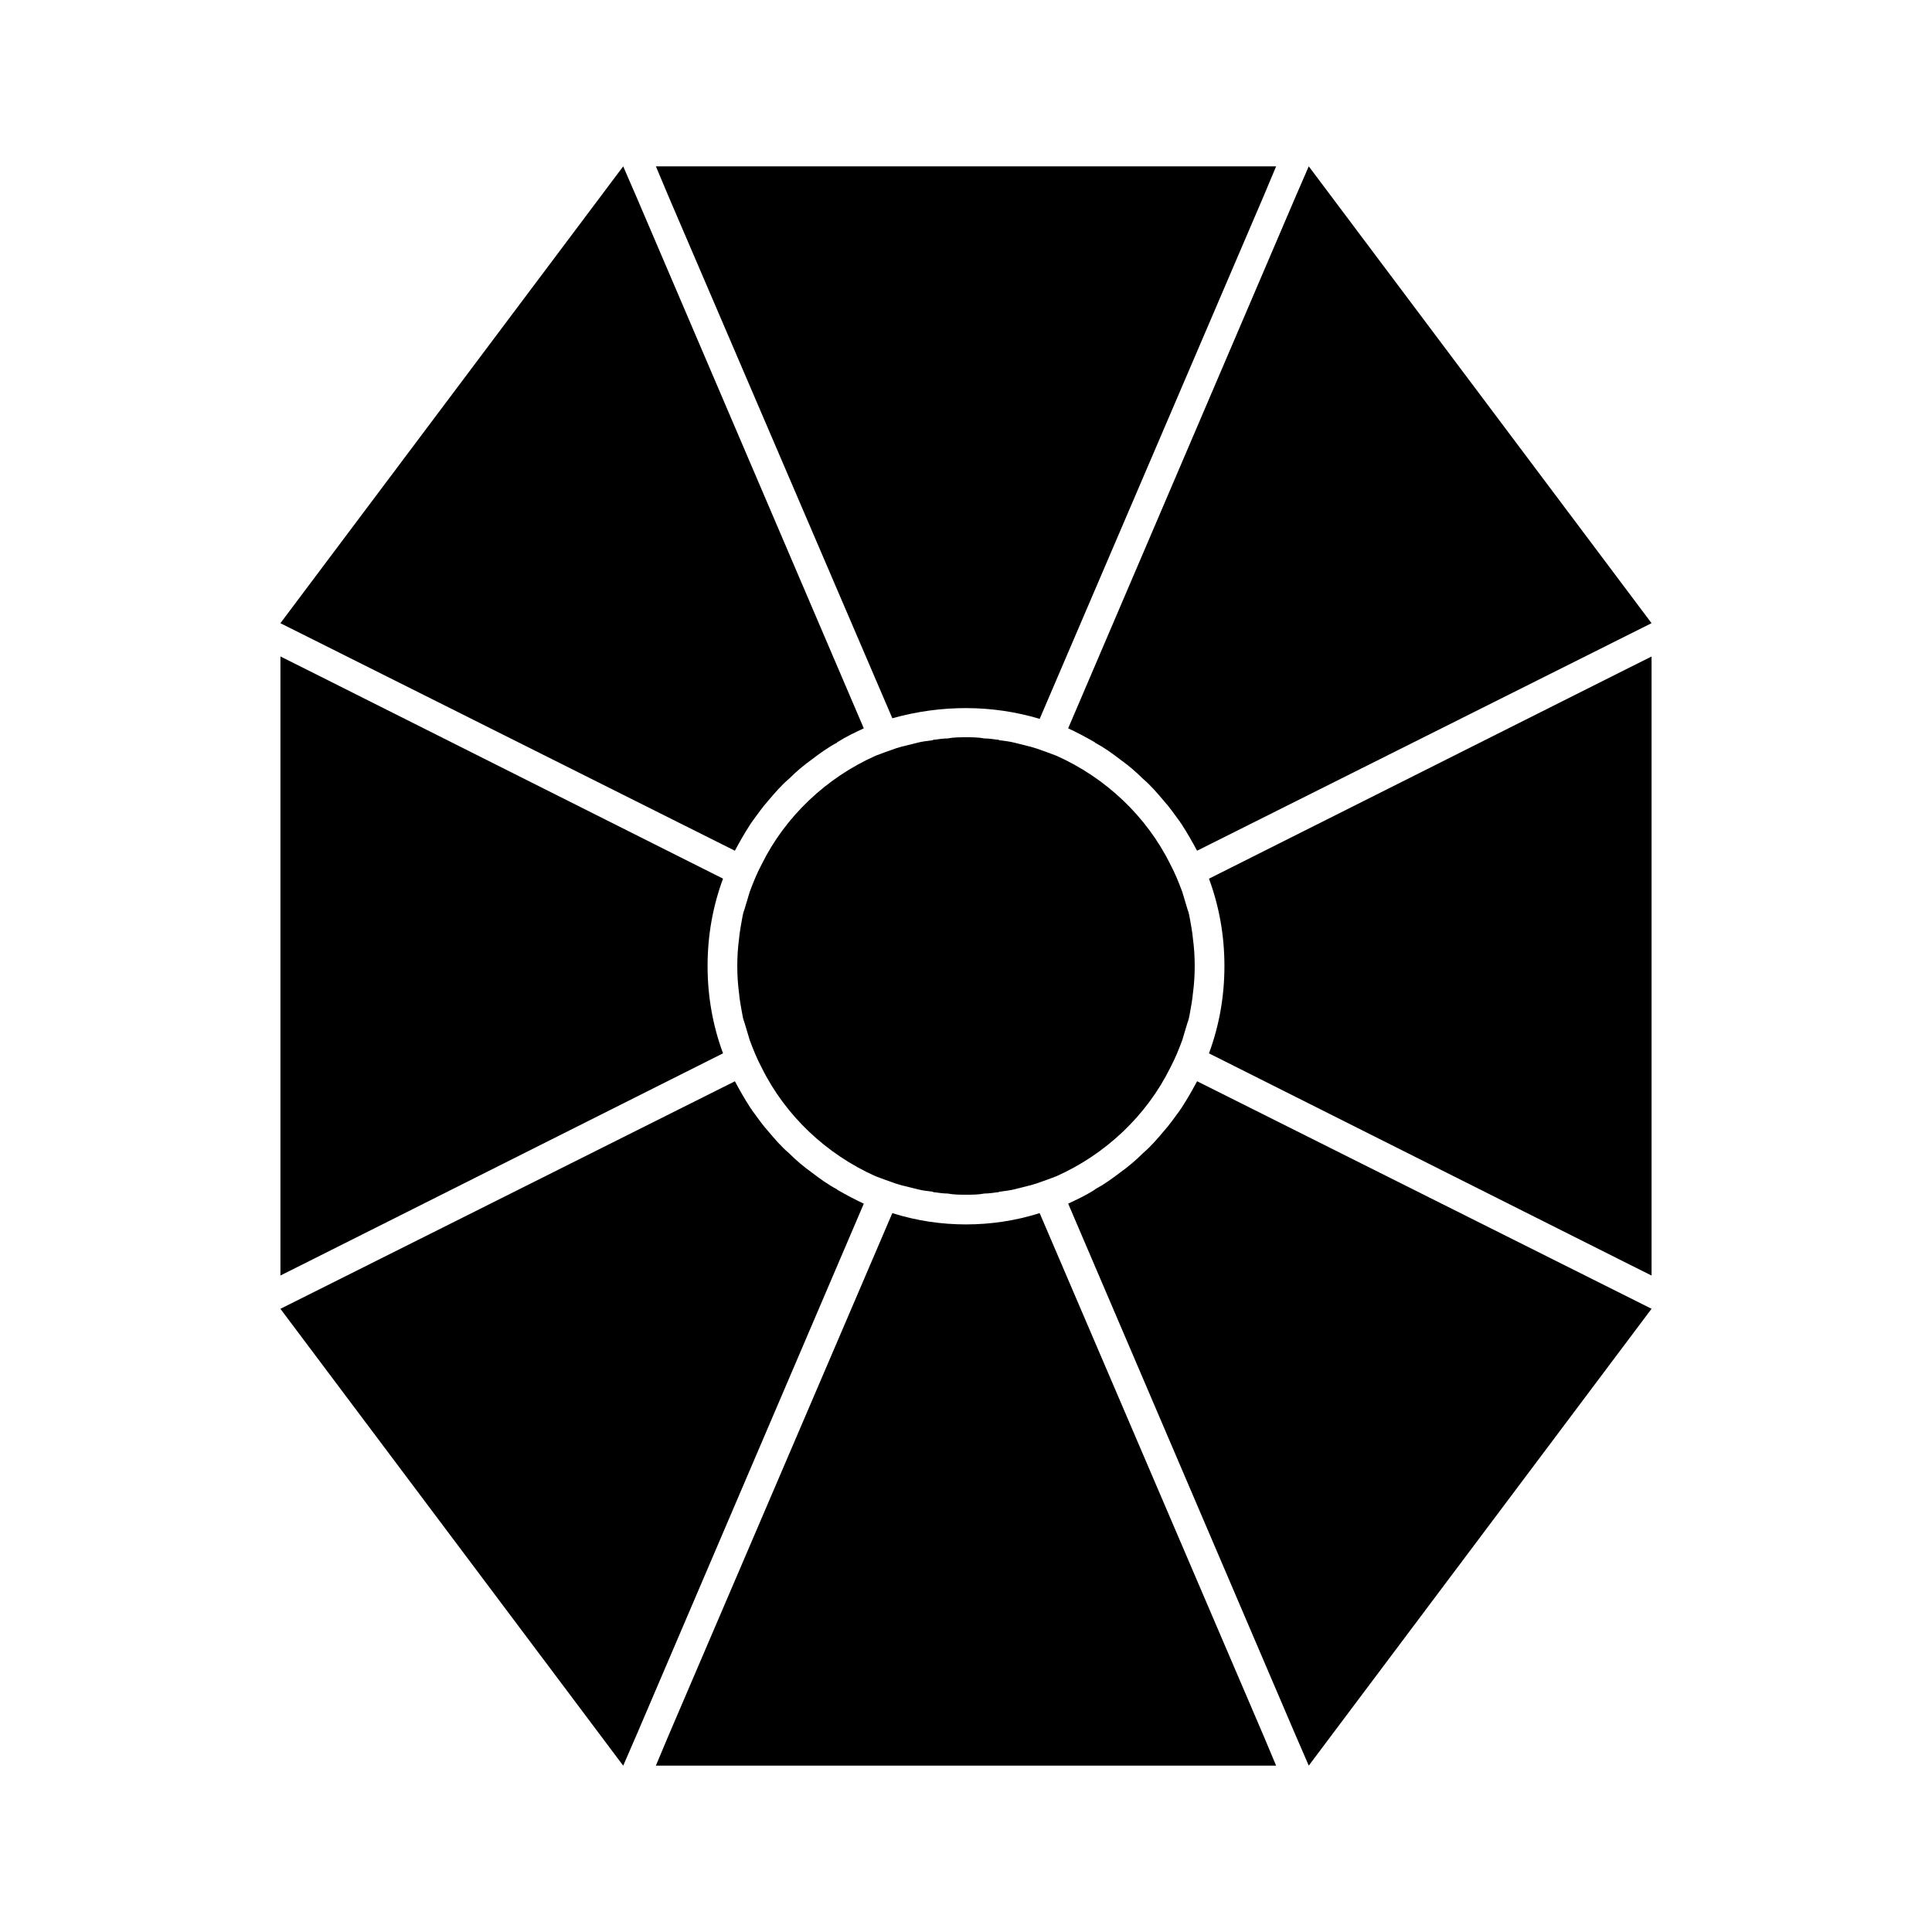 <?xml version="1.0" encoding="UTF-8"?>
<!-- Uploaded to: ICON Repo, www.svgrepo.com, Generator: ICON Repo Mixer Tools -->
<svg fill="#000000" width="800px" height="800px" version="1.1" viewBox="144 144 512 512" xmlns="http://www.w3.org/2000/svg">
 <g>
  <path d="m464.39 376.86c2.676 7.242 4.094 14.957 4.094 23.145s-1.418 15.902-4.094 23.145l109.42 54.945 7.871 3.938v-164.05l-7.871 3.938z"/>
  <path d="m419.52 465.49c-6.453 2.047-13.066 2.992-19.523 2.992-6.453 0-13.066-0.945-19.523-2.992l-59.355 138.55-3.305 7.871h164.37l-3.305-7.871z"/>
  <path d="m380.48 334.35c12.91-3.621 26.449-3.621 39.047 0.156l59.355-138.55 3.305-7.871-164.37-0.004 3.305 7.871z"/>
  <path d="m335.61 423.14c-2.676-7.242-4.094-14.957-4.094-23.145s1.418-15.902 4.094-23.145l-109.42-54.945-7.871-3.938v164.05l7.871-3.938z"/>
  <path d="m434 340.64s0.156 0 0.156 0.156c2.363 1.258 4.566 2.832 6.613 4.41 2.203 1.574 4.25 3.305 6.141 5.195 2.047 1.73 3.777 3.777 5.512 5.824 1.574 1.73 2.832 3.621 4.25 5.512 0.156 0.316 0.473 0.629 0.629 0.945 1.418 2.203 2.676 4.41 3.938 6.769l112.57-56.363 7.871-3.938-90.844-121.07-3.621 8.344-60.141 140.59c2.363 1.102 4.723 2.359 6.926 3.621z"/>
  <path d="m458.72 385.04-1.418-4.723c-0.945-2.519-1.891-4.879-3.148-7.242-6.297-12.754-17.16-22.984-30.23-28.812-1.73-0.629-3.305-1.258-5.195-1.891-0.629-0.156-1.418-0.473-2.203-0.629-1.258-0.316-2.519-0.629-3.777-0.945-1.258-0.316-2.676-0.473-3.938-0.629-0.156-0.156-0.316-0.156-0.629-0.156-1.102-0.156-2.203-0.316-3.305-0.316-1.574-0.316-3.305-0.316-4.879-0.316s-3.305 0-4.879 0.316c-1.102 0-2.203 0.156-3.305 0.316-0.316 0-0.473 0-0.629 0.156-1.258 0.156-2.676 0.316-3.938 0.629-1.258 0.316-2.519 0.629-3.777 0.945-0.789 0.156-1.574 0.473-2.203 0.629-1.891 0.629-3.465 1.258-5.195 1.891-13.066 5.824-23.93 16.059-30.23 28.812-1.258 2.363-2.203 4.723-3.148 7.242l-1.418 4.723c-0.316 0.789-0.473 1.574-0.629 2.519-0.316 1.73-0.629 3.465-0.789 5.195-0.316 2.363-0.473 4.723-0.473 7.242s0.156 4.879 0.473 7.242c0.156 1.73 0.473 3.465 0.789 5.195 0.156 0.945 0.316 1.73 0.629 2.519l1.418 4.723c0.945 2.519 1.891 4.879 3.148 7.242 6.297 12.754 17.16 22.984 30.23 28.812 1.73 0.629 3.305 1.258 5.195 1.891 0.629 0.156 1.418 0.473 2.203 0.629 1.258 0.316 2.519 0.629 3.777 0.945 1.258 0.316 2.676 0.473 3.938 0.629 0.156 0.156 0.316 0.156 0.629 0.156 1.102 0.156 2.203 0.316 3.305 0.316 1.574 0.316 3.305 0.316 4.879 0.316s3.305 0 4.879-0.316c1.102 0 2.203-0.156 3.305-0.316 0.316 0 0.473 0 0.629-0.156 1.258-0.156 2.676-0.316 3.938-0.629 1.258-0.316 2.519-0.629 3.777-0.945 0.789-0.156 1.574-0.473 2.203-0.629 1.891-0.629 3.465-1.258 5.195-1.891 13.066-5.824 23.93-16.059 30.23-28.812 1.258-2.363 2.203-4.723 3.148-7.242l1.418-4.723c0.316-0.789 0.473-1.574 0.629-2.519 0.316-1.73 0.629-3.465 0.789-5.195 0.316-2.363 0.473-4.723 0.473-7.242s-0.156-4.879-0.473-7.242c-0.156-1.73-0.473-3.465-0.789-5.195-0.156-0.945-0.312-1.734-0.629-2.519z"/>
  <path d="m461.24 430.54c-1.258 2.363-2.519 4.566-3.938 6.769-0.156 0.316-0.473 0.629-0.629 0.945-1.418 1.891-2.676 3.777-4.25 5.512-1.73 2.047-3.465 4.094-5.512 5.824-1.891 1.891-3.938 3.621-6.141 5.195-2.047 1.574-4.25 3.148-6.613 4.41 0 0.156-0.156 0.156-0.156 0.156-2.203 1.418-4.566 2.519-6.926 3.621l60.141 140.59 3.621 8.344 90.844-121.07-7.871-3.938z"/>
  <path d="m338.75 369.45c1.258-2.363 2.519-4.566 3.938-6.769 0.156-0.316 0.473-0.629 0.629-0.945 1.418-1.891 2.676-3.777 4.25-5.512 1.73-2.047 3.465-4.094 5.512-5.824 1.891-1.891 3.938-3.621 6.141-5.195 2.047-1.574 4.25-3.148 6.613-4.41 0-0.156 0.156-0.156 0.156-0.156 2.203-1.418 4.566-2.519 6.926-3.621l-60.141-140.59-3.621-8.344-90.844 121.07 7.871 3.938z"/>
  <path d="m365.99 459.36s-0.156 0-0.156-0.156c-2.363-1.258-4.566-2.832-6.613-4.41-2.203-1.574-4.25-3.305-6.141-5.195-2.047-1.73-3.777-3.777-5.512-5.824-1.574-1.73-2.832-3.621-4.25-5.512-0.156-0.316-0.473-0.629-0.629-0.945-1.418-2.203-2.676-4.41-3.938-6.769l-112.57 56.363-7.871 3.938 90.844 121.07 3.621-8.344 60.141-140.59c-2.359-1.105-4.723-2.363-6.926-3.621z"/>
 </g>
</svg>